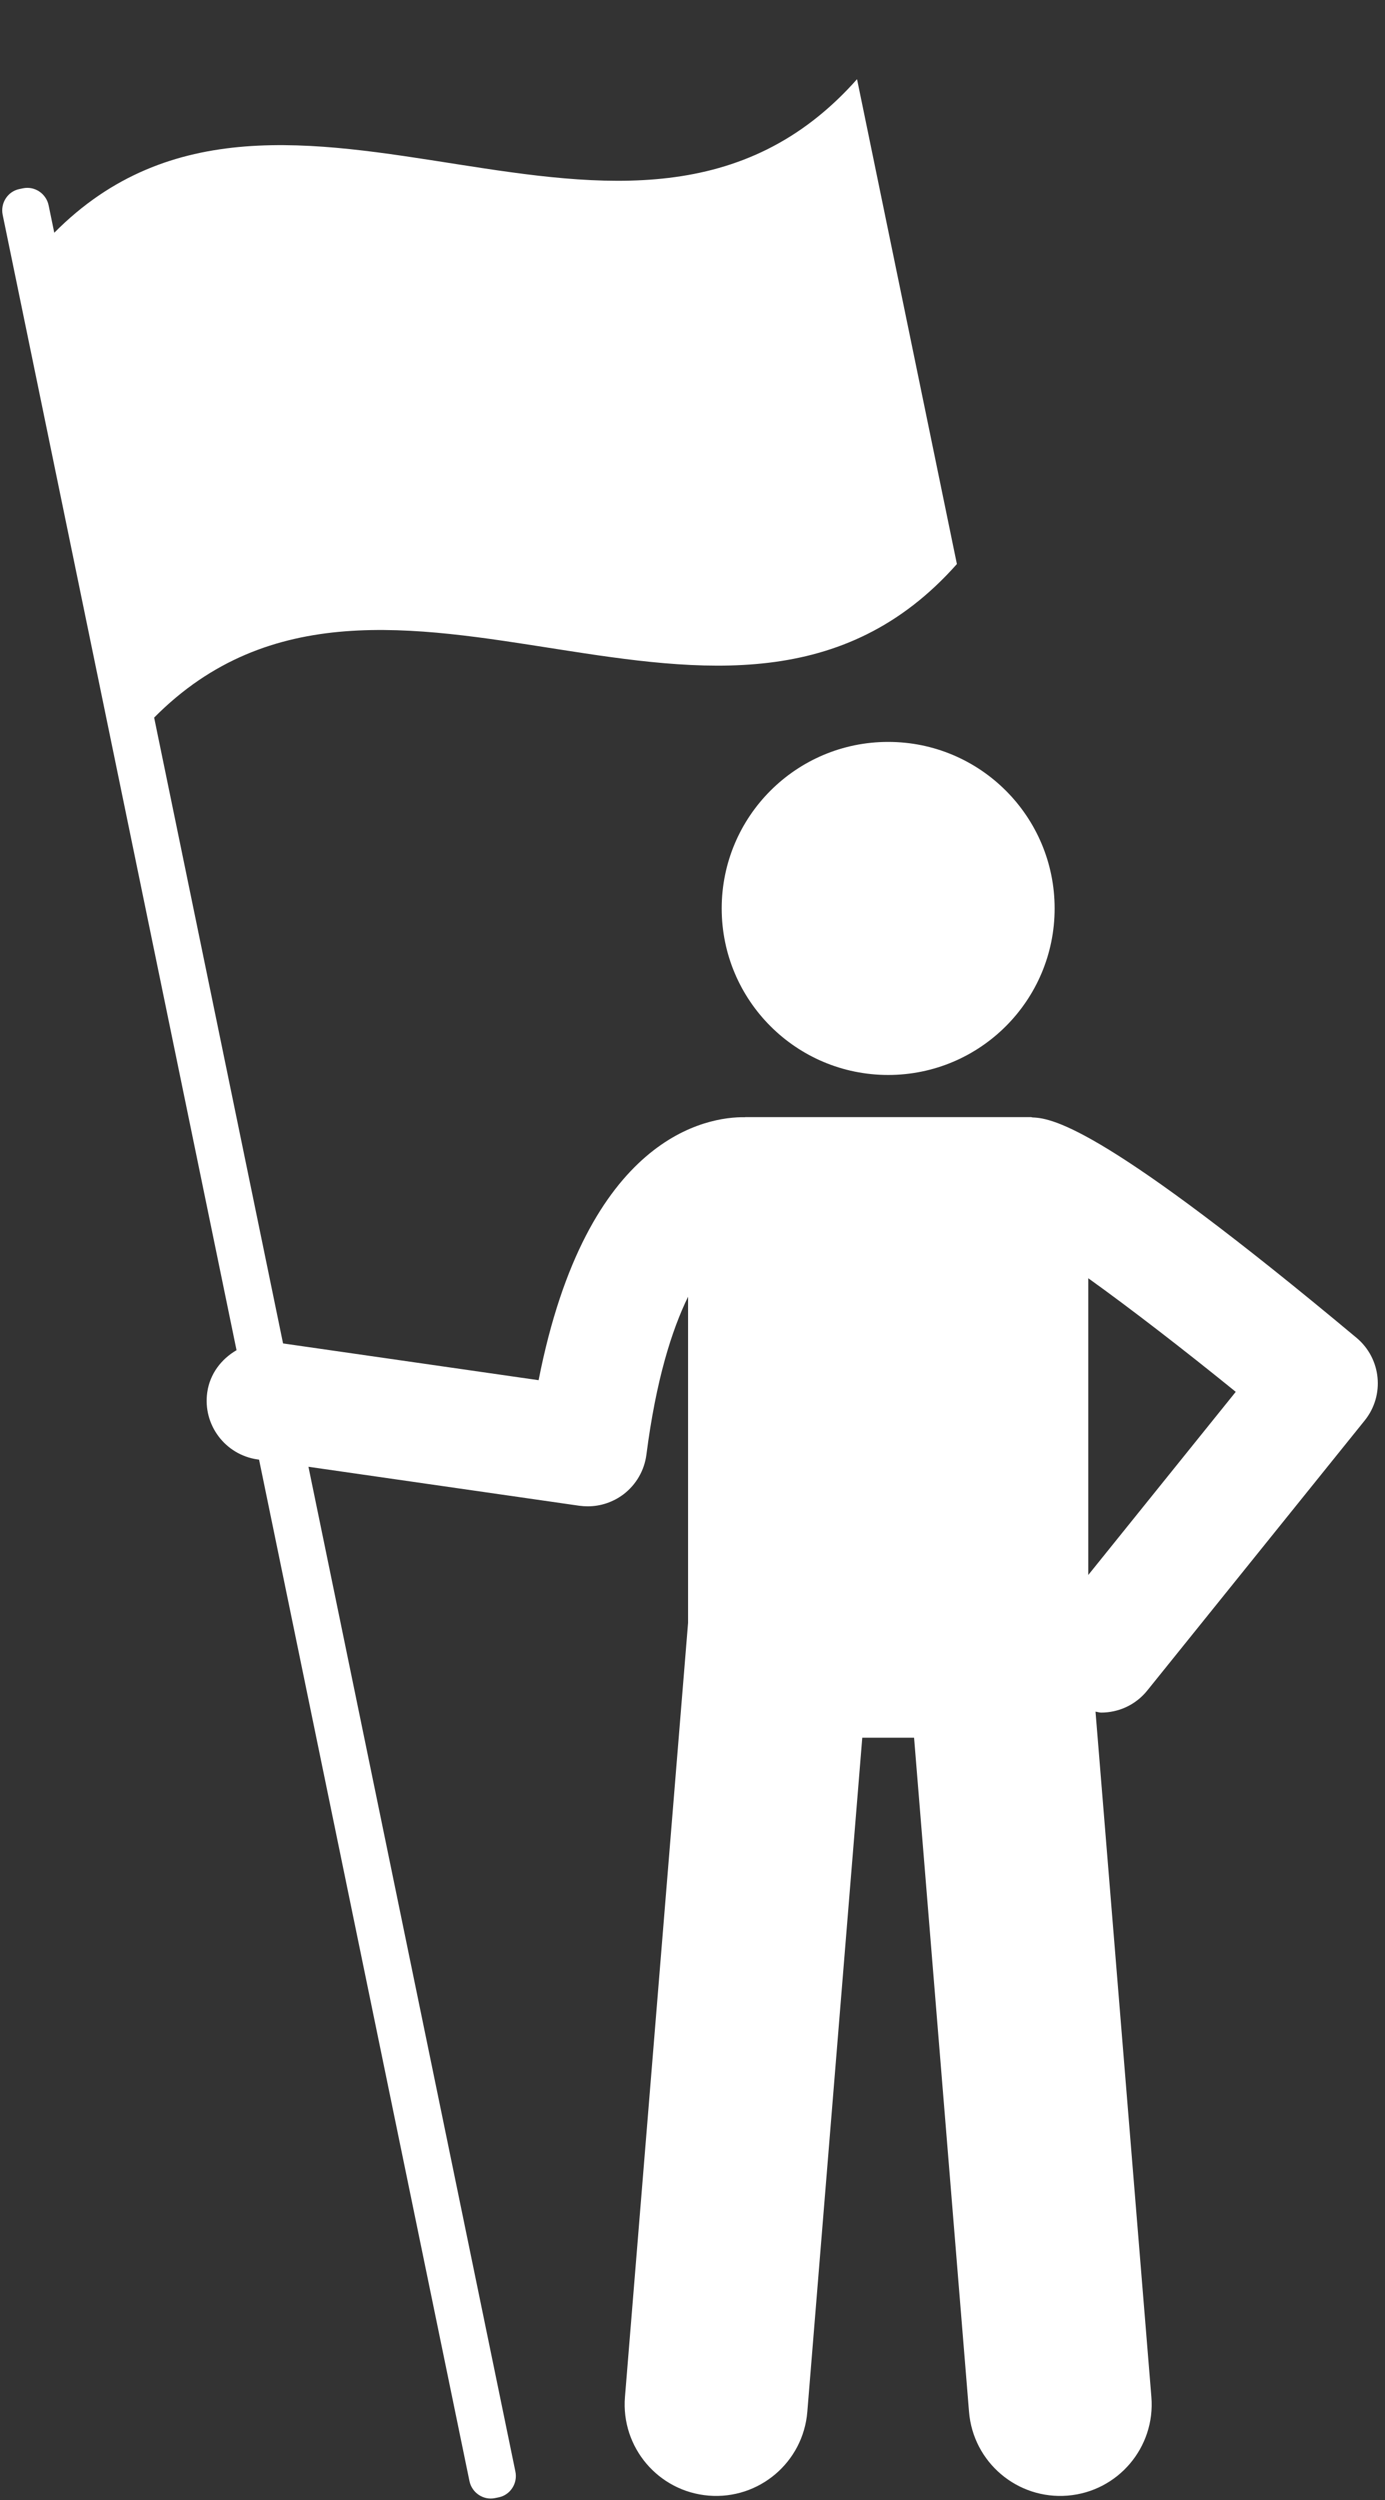 <?xml version="1.0" encoding="UTF-8" standalone="no"?><svg xmlns="http://www.w3.org/2000/svg" xmlns:xlink="http://www.w3.org/1999/xlink" fill="#ffffff" height="337.8" preserveAspectRatio="xMidYMid meet" version="1" viewBox="-0.3 -10.7 187.2 337.8" width="187.2" zoomAndPan="magnify"><rect x="-0.3" y="-10.7" width="187.2" height="337.8" fill="#333333" stroke="none"/><g id="change1_1"><path d="M154.764,217.717l29.395-36.494c2.734-3.398,2.246-8.359-1.103-11.162 c-33.621-28.079-40.897-29.686-43.782-29.778c-0.073-0.002-0.134-0.043-0.207-0.043h-38.635 c-0.019,0-0.033,0.011-0.051,0.011c-5.029-0.083-21.392,2.454-27.881,35.532l-34.541-4.967L20.534,86.258 c31.119-31.412,77.997,13.651,108.502-20.747C124.537,43.674,120.039,21.838,115.539,0 C85.034,34.399,38.156-10.664,7.036,20.748L6.274,17.052c-0.328-1.593-1.879-2.633-3.446-2.313L2.313,14.845 c-1.566,0.321-2.579,1.888-2.251,3.481l31.609,153.402c-2.043,1.191-3.597,3.174-3.958,5.696 c-0.625,4.375,2.412,8.428,6.777,9.062l0.227,0.032l28.434,137.999c0.328,1.593,1.879,2.633,3.446,2.313l0.514-0.107 c1.567-0.32,2.581-1.887,2.252-3.48L41.39,187.481l36.606,5.266c0.381,0.049,0.762,0.078,1.143,0.078 c1.738,0,3.438-0.566,4.844-1.631c1.699-1.299,2.812-3.223,3.086-5.342c1.305-10.127,3.426-16.82,5.632-21.346 v44.066l-8.53,104.592c-0.554,6.807,4.514,12.773,11.318,13.328c6.805,0.554,12.773-4.509,13.329-11.318 l7.428-91.084h7.002l7.429,91.084c0.554,6.809,6.523,11.873,13.328,11.318c6.805-0.554,11.874-6.521,11.318-13.328 l-7.551-92.594c0.253,0.023,0.498,0.126,0.752,0.126C150.868,220.696,153.182,219.68,154.764,217.717z M146.793,202.103v-40.096c5.674,4.064,12.927,9.663,19.934,15.349L146.793,202.103z"/><circle cx="119.747" cy="112.042" r="22.5"/></g></svg>